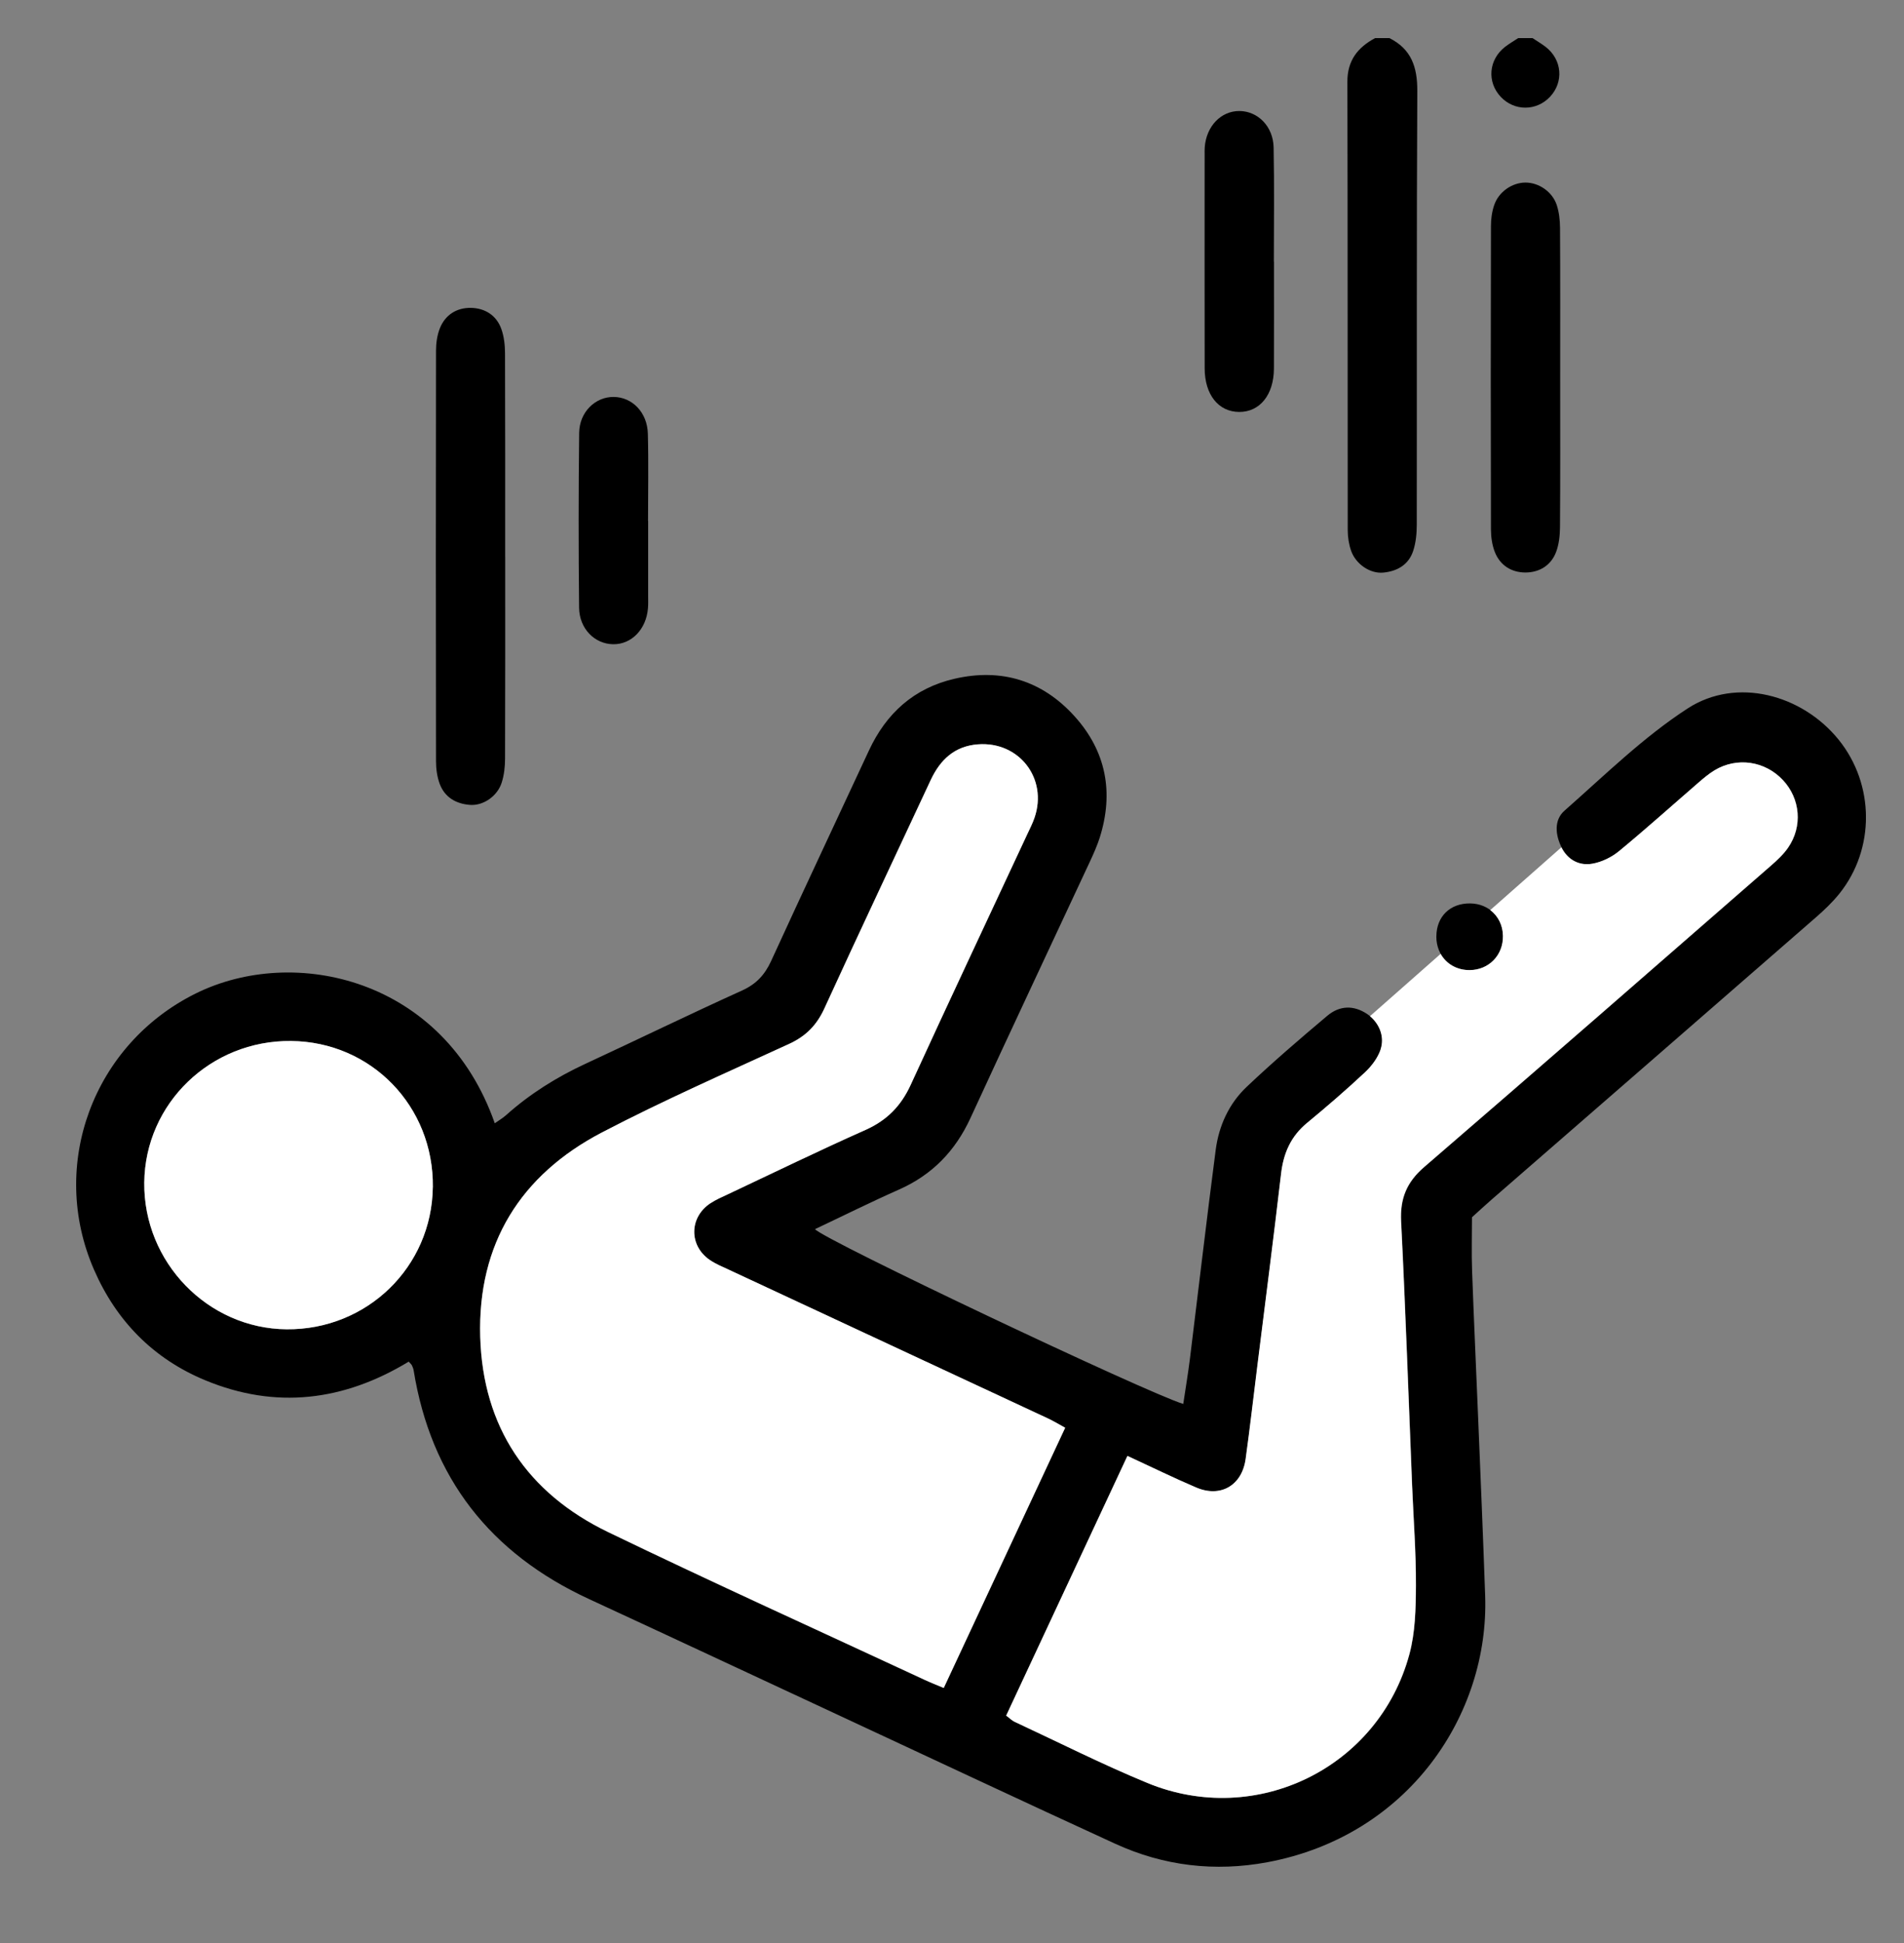 <?xml version="1.0" encoding="UTF-8"?>
<svg xmlns="http://www.w3.org/2000/svg" width="50" height="51" viewBox="0 0 50 51" fill="none">
  <rect x="0" y="0" width="50" height="51" fill="#808080" stroke="none"/>
  <g clip-path="url(#clip0_2668_48101)">
    <path d="M36.486 1C37.061 1.287 37.221 1.757 37.219 2.382C37.199 6.179 37.21 9.976 37.205 13.774C37.205 14.004 37.182 14.245 37.11 14.463C36.99 14.826 36.687 14.997 36.321 15.03C35.979 15.061 35.607 14.809 35.483 14.463C35.422 14.291 35.392 14.098 35.392 13.915C35.388 9.992 35.393 6.07 35.383 2.148C35.381 1.588 35.653 1.246 36.111 1H36.487L36.486 1Z" fill="black"></path>
    <path d="M40.245 1C40.36 1.077 40.48 1.147 40.59 1.231C41.023 1.567 41.07 2.154 40.701 2.544C40.344 2.92 39.768 2.92 39.412 2.544C39.043 2.153 39.091 1.566 39.524 1.23C39.633 1.146 39.754 1.076 39.87 0.999C39.995 0.999 40.12 0.999 40.245 0.999V1Z" fill="black"></path>
    <path d="M10.732 35.741C9.027 36.775 7.241 36.996 5.391 36.23C4.03 35.667 3.057 34.676 2.469 33.328C1.268 30.574 2.451 27.412 5.136 26.079C7.725 24.794 11.66 25.678 12.993 29.484C13.098 29.409 13.204 29.349 13.291 29.27C13.914 28.713 14.612 28.276 15.371 27.924C16.747 27.286 18.11 26.622 19.491 25.997C19.86 25.829 20.082 25.588 20.248 25.229C21.094 23.382 21.96 21.546 22.817 19.703C23.273 18.721 24.003 18.061 25.067 17.816C26.3 17.531 27.372 17.866 28.215 18.797C29.047 19.715 29.254 20.799 28.88 21.984C28.814 22.191 28.725 22.392 28.633 22.591C27.584 24.842 26.523 27.089 25.485 29.346C25.087 30.21 24.482 30.836 23.61 31.223C22.869 31.551 22.144 31.913 21.402 32.263C21.628 32.541 30.115 36.559 31.073 36.851C31.132 36.45 31.199 36.059 31.248 35.666C31.474 33.839 31.686 32.009 31.925 30.182C32.008 29.549 32.273 28.968 32.739 28.527C33.42 27.883 34.133 27.27 34.851 26.666C35.188 26.381 35.556 26.388 35.895 26.611C36.204 26.814 36.381 27.187 36.259 27.549C36.184 27.772 36.02 27.987 35.845 28.151C35.354 28.61 34.844 29.05 34.325 29.478C33.899 29.83 33.707 30.274 33.645 30.814C33.45 32.488 33.233 34.16 33.025 35.833C32.923 36.653 32.829 37.476 32.716 38.295C32.62 38.991 32.059 39.318 31.418 39.045C30.831 38.795 30.258 38.514 29.611 38.215C28.54 40.509 27.486 42.765 26.427 45.031C26.521 45.102 26.576 45.16 26.643 45.192C27.806 45.733 28.952 46.313 30.136 46.8C32.995 47.978 36.209 46.401 37.014 43.423C37.17 42.847 37.183 42.221 37.186 41.617C37.19 40.743 37.122 39.869 37.086 38.994C36.992 36.683 36.913 34.371 36.797 32.061C36.767 31.462 36.941 31.031 37.403 30.633C40.449 28.009 43.477 25.365 46.508 22.723C46.672 22.581 46.837 22.428 46.959 22.251C47.346 21.692 47.283 20.968 46.826 20.479C46.355 19.974 45.618 19.864 45.026 20.221C44.88 20.309 44.747 20.422 44.617 20.534C43.919 21.138 43.232 21.755 42.52 22.342C42.326 22.502 42.068 22.628 41.821 22.671C41.473 22.733 41.172 22.569 41.007 22.242C40.842 21.912 40.806 21.523 41.084 21.279C42.138 20.352 43.154 19.349 44.324 18.592C45.604 17.765 47.324 18.227 48.287 19.42C49.23 20.59 49.243 22.284 48.303 23.457C48.118 23.687 47.899 23.894 47.676 24.088C44.846 26.555 42.011 29.016 39.178 31.48C39.001 31.633 38.831 31.793 38.655 31.951C38.655 32.429 38.641 32.896 38.658 33.361C38.704 34.642 38.764 35.922 38.816 37.202C38.88 38.764 38.947 40.325 39.001 41.886C39.108 44.988 37.003 48.185 33.281 48.88C31.906 49.136 30.564 48.979 29.293 48.398C26.849 47.278 24.415 46.133 21.977 44.999C19.809 43.991 17.643 42.977 15.472 41.974C12.876 40.776 11.317 38.793 10.861 35.961C10.853 35.916 10.832 35.874 10.814 35.832C10.808 35.819 10.794 35.808 10.733 35.74L10.732 35.741ZM27.968 37.477C27.786 37.378 27.655 37.298 27.518 37.233C24.727 35.932 21.934 34.633 19.143 33.332C18.974 33.253 18.797 33.181 18.643 33.078C18.087 32.703 18.092 31.957 18.651 31.586C18.793 31.492 18.953 31.422 19.109 31.35C20.312 30.784 21.507 30.201 22.721 29.662C23.285 29.412 23.657 29.035 23.913 28.476C24.922 26.275 25.955 24.084 26.978 21.89C27.044 21.748 27.116 21.608 27.166 21.461C27.516 20.434 26.758 19.455 25.677 19.539C25.066 19.586 24.687 19.943 24.438 20.478C23.508 22.474 22.564 24.465 21.648 26.468C21.447 26.908 21.163 27.199 20.723 27.401C19.075 28.157 17.412 28.888 15.806 29.726C13.664 30.843 12.54 32.652 12.609 35.088C12.677 37.458 13.844 39.19 15.966 40.215C18.725 41.547 21.518 42.81 24.297 44.102C24.435 44.166 24.578 44.221 24.78 44.307C25.848 42.022 26.901 39.766 27.968 37.478V37.477ZM11.365 31.161C11.392 29.039 9.751 27.347 7.645 27.325C5.532 27.302 3.808 28.962 3.788 31.041C3.766 33.133 5.456 34.874 7.524 34.892C9.637 34.91 11.339 33.257 11.364 31.162L11.365 31.161Z" fill="black"></path>
    <path d="M13.267 14.613C13.267 16.377 13.269 18.142 13.263 19.906C13.263 20.121 13.239 20.346 13.173 20.548C13.059 20.899 12.691 21.152 12.346 21.127C11.979 21.101 11.679 20.931 11.546 20.573C11.478 20.387 11.45 20.178 11.45 19.979C11.444 16.387 11.444 12.795 11.45 9.204C11.45 9.006 11.48 8.794 11.553 8.612C11.695 8.26 11.997 8.075 12.365 8.081C12.732 8.087 13.034 8.273 13.164 8.631C13.236 8.83 13.261 9.057 13.262 9.271C13.269 11.051 13.266 12.832 13.266 14.611L13.267 14.613Z" fill="black"></path>
    <path d="M40.971 9.909C40.971 11.221 40.976 12.532 40.966 13.843C40.964 14.058 40.94 14.284 40.866 14.483C40.733 14.84 40.429 15.025 40.062 15.027C39.694 15.028 39.393 14.842 39.255 14.489C39.183 14.306 39.154 14.095 39.153 13.897C39.146 11.243 39.147 8.59 39.153 5.936C39.153 5.752 39.178 5.56 39.237 5.387C39.355 5.034 39.708 4.794 40.057 4.792C40.406 4.79 40.765 5.03 40.881 5.382C40.943 5.57 40.965 5.779 40.967 5.978C40.975 7.29 40.971 8.601 40.971 9.912V9.909Z" fill="black"></path>
    <path d="M33.455 6.867C33.455 7.803 33.458 8.739 33.454 9.675C33.45 10.365 33.083 10.815 32.541 10.813C31.998 10.81 31.637 10.361 31.635 9.669C31.631 7.796 31.634 5.924 31.634 4.051C31.634 3.989 31.632 3.926 31.637 3.864C31.679 3.312 32.064 2.912 32.547 2.914C33.03 2.916 33.435 3.317 33.446 3.871C33.466 4.869 33.452 5.868 33.452 6.867C33.452 6.867 33.454 6.867 33.455 6.867Z" fill="black"></path>
    <path d="M17.021 13.673C17.021 14.328 17.021 14.983 17.021 15.639C17.021 15.748 17.026 15.858 17.016 15.966C16.972 16.517 16.583 16.917 16.102 16.91C15.617 16.904 15.213 16.503 15.207 15.949C15.191 14.42 15.191 12.892 15.209 11.364C15.215 10.813 15.636 10.413 16.118 10.419C16.602 10.424 16.998 10.825 17.013 11.38C17.034 12.144 17.018 12.909 17.018 13.673H17.021Z" fill="black"></path>
    <path d="M37.72 24.579C37.722 24.055 38.082 23.706 38.61 23.713C39.101 23.72 39.464 24.081 39.472 24.568C39.479 25.073 39.101 25.462 38.598 25.465C38.09 25.467 37.717 25.091 37.719 24.579H37.72Z" fill="black"></path>
    <path d="M27.972 37.477C26.904 39.764 25.851 42.02 24.784 44.305C24.581 44.219 24.438 44.165 24.3 44.1C21.521 42.808 18.73 41.545 15.97 40.213C13.848 39.188 12.68 37.456 12.612 35.086C12.543 32.65 13.667 30.842 15.809 29.724C17.415 28.886 19.079 28.156 20.726 27.399C21.166 27.197 21.45 26.906 21.651 26.466C22.568 24.463 23.511 22.472 24.441 20.476C24.691 19.941 25.068 19.584 25.68 19.537C26.761 19.454 27.519 20.433 27.169 21.459C27.119 21.607 27.047 21.747 26.981 21.888C25.958 24.082 24.925 26.274 23.916 28.474C23.66 29.032 23.289 29.409 22.724 29.66C21.51 30.2 20.315 30.782 19.113 31.348C18.957 31.421 18.797 31.49 18.654 31.584C18.095 31.955 18.09 32.701 18.646 33.075C18.8 33.179 18.976 33.251 19.146 33.33C21.938 34.631 24.73 35.93 27.521 37.231C27.659 37.295 27.789 37.375 27.972 37.475V37.477Z" fill="white"></path>
    <path d="M11.366 31.161C11.341 33.256 9.638 34.91 7.526 34.891C5.458 34.873 3.768 33.132 3.789 31.041C3.811 28.962 5.534 27.301 7.646 27.324C9.752 27.346 11.392 29.038 11.367 31.16L11.366 31.161Z" fill="white"></path>
    <path d="M36.254 27.549C36.179 27.771 36.015 27.987 35.84 28.15C35.349 28.609 34.839 29.049 34.32 29.477C33.894 29.829 33.702 30.274 33.64 30.813C33.445 32.487 33.228 34.16 33.02 35.832C32.917 36.652 32.824 37.475 32.71 38.295C32.614 38.99 32.053 39.317 31.413 39.045C30.826 38.795 30.253 38.514 29.606 38.215C28.534 40.508 27.48 42.764 26.422 45.031C26.516 45.101 26.57 45.159 26.638 45.191C27.8 45.732 28.947 46.312 30.131 46.8C32.99 47.977 36.204 46.4 37.009 43.422C37.165 42.846 37.178 42.22 37.181 41.617C37.185 40.742 37.117 39.868 37.081 38.993C36.987 36.682 36.908 34.37 36.792 32.06C36.762 31.461 36.936 31.03 37.398 30.632C40.444 28.008 43.472 25.364 46.503 22.723C46.667 22.58 46.831 22.427 46.954 22.25C47.34 21.691 47.277 20.968 46.821 20.478C46.349 19.973 45.613 19.863 45.021 20.22C44.875 20.309 44.741 20.422 44.612 20.533C43.913 21.137 43.227 21.754 42.515 22.341C42.32 22.501 42.062 22.627 41.816 22.67C41.468 22.732 41.167 22.568 41.002 22.241L39.135 23.888C39.337 24.041 39.464 24.282 39.467 24.566C39.475 25.072 39.097 25.46 38.593 25.463C38.256 25.465 37.979 25.299 37.831 25.038L35.976 26.673C36.23 26.885 36.362 27.221 36.253 27.546L36.254 27.549Z" fill="white"></path>
  </g>
  <defs>
    <clipPath id="clip0_2668_48101">
      <rect width="47" height="48" fill="white" transform="translate(2 1)"></rect>
    </clipPath>
  </defs>
</svg>
